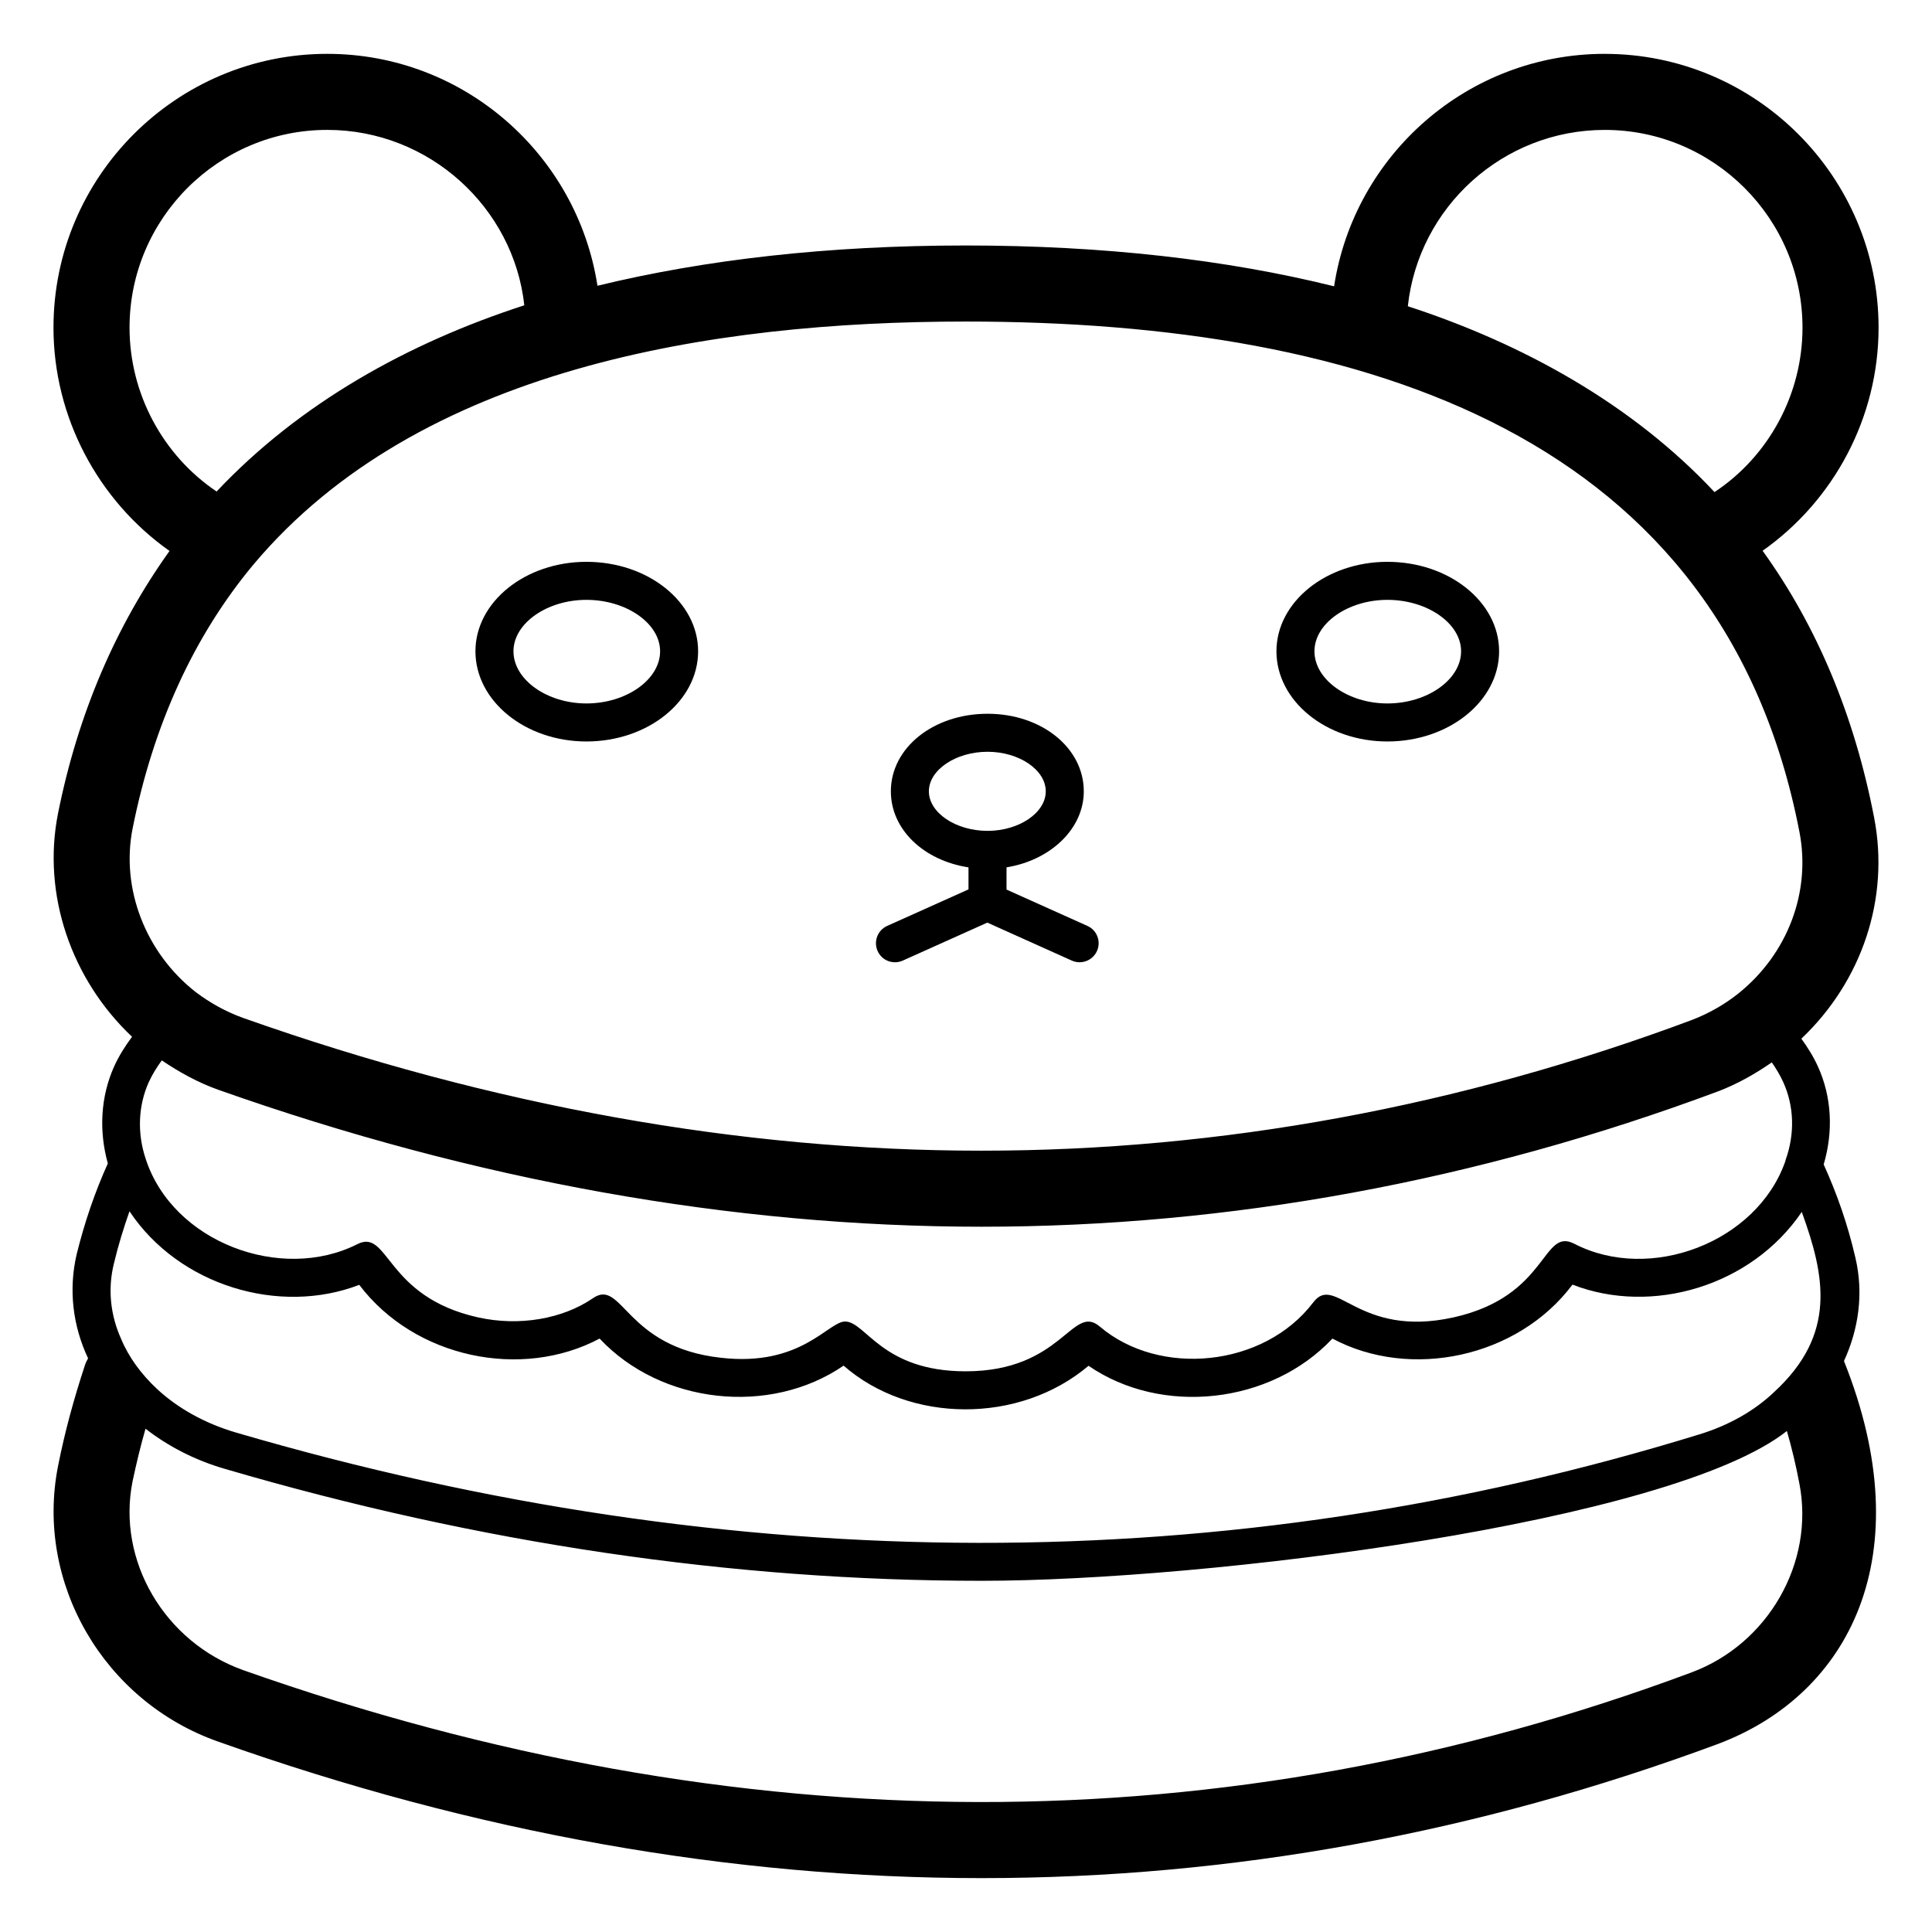 <?xml version="1.0" encoding="UTF-8"?>
<!-- Uploaded to: ICON Repo, www.svgrepo.com, Generator: ICON Repo Mixer Tools -->
<svg fill="#000000" width="800px" height="800px" version="1.1" viewBox="144 144 512 512" xmlns="http://www.w3.org/2000/svg">
 <g>
  <path d="m569.28 158.27c-36.324 0-66.414 26.789-71.73 61.605-28.418-7.047-61.02-10.82-97.648-10.82-36.426 0-68.996 3.727-97.57 10.672-5.367-34.738-35.391-61.457-71.609-61.457-40 0-72.551 32.551-72.551 72.551 0 23.719 11.805 45.809 30.754 59.188-14.133 19.754-24.238 42.961-29.566 69.637-4.211 21.344 3.465 43.836 19.633 59.113-1.832 2.461-3.484 5.074-4.762 7.898-3.574 7.992-4.059 17.035-1.652 25.672-3.445 7.586-6.195 15.699-8.258 24.043-2.215 9.473-1.008 19.047 3.023 27.609-0.301 0.5-0.605 1.105-0.805 1.715-2.922 8.863-5.34 17.633-7.152 26.797-6.144 30.938 12.09 62.375 42.422 73.051 68.113 24.188 135.73 36.176 202.33 36.176 66.199 0 131.39-11.891 195.18-35.57 34.844-13.125 53.949-49.969 33.352-101.46 3.93-8.566 5.238-18.039 3.023-27.41-2.039-8.832-4.867-16.895-8.402-24.684 2.59-8.762 2.144-17.898-1.523-25.957-1.195-2.648-2.723-5.066-4.394-7.379 16.055-15.219 23.469-37.152 19.273-58.656-5.219-26.992-15.156-50.691-29.543-70.648 18.938-13.336 30.734-35.359 30.734-59.129 0-40-32.551-72.551-72.551-72.551zm-390.95 72.551c0-28.891 23.508-52.398 52.395-52.398 27.07 0 49.406 20.633 52.223 46.484-30.883 10.008-59.551 25.988-81.543 49.348-14.219-9.562-23.074-25.898-23.074-43.434zm413.93 356.39c-123.43 46.047-252.61 45.746-383.8-0.605-20.859-7.453-33.555-29.02-29.32-50.078 1.008-4.738 2.117-9.371 3.426-13.906 5.945 4.633 13.098 8.363 21.16 10.68 67.41 19.75 134.42 29.625 200.41 29.625 59.539 0 182.53-15.32 213.41-39.699 1.309 4.535 2.418 9.172 3.324 14.008 4.027 20.855-8.266 42.422-28.617 49.977zm29.227-122.04c6.199 17.039 9.238 32.379-7.16 47.582-5.238 5.039-12.09 8.969-20.051 11.391-124.84 38.488-255.23 38.289-387.73-0.504-8.262-2.418-15.418-6.449-20.859-11.488-4.231-3.926-7.559-8.461-9.574-13.297-2.82-6.25-3.629-13.199-1.914-20.051 1.133-4.75 2.543-9.332 4.117-13.801 13.156 19.75 39.777 27.637 60.891 19.492 14.695 19.414 43.031 25.238 63.695 14.238 16.297 17.383 45.121 20.566 64.66 7.172 17.477 15.316 46.582 15.555 64.914 0.039 19.406 13.355 48.332 10.172 64.629-7.211 20.699 11.051 49.141 5.027 63.617-14.297 21.059 8.18 47.441 0.426 60.766-19.266zm-438.07-34.367c0.941-2.062 2.137-3.977 3.461-5.789 4.711 3.172 9.645 5.887 14.891 7.758 68.094 24.098 136.16 36.32 202.31 36.32 65.762 0 131.44-12.074 195.29-35.895 5.113-1.953 9.785-4.621 14.176-7.656 1.156 1.66 2.199 3.394 3.047 5.266 2.863 6.316 3.098 13.598 0.641 20.516-0.059 0.168-0.109 0.344-0.148 0.543-7.562 21.375-35.785 32.125-55.863 21.75-8.652-4.492-6.742 13.867-32.02 19.504-25.355 5.609-31.305-11.762-37.184-3.965-13.043 17.176-40.762 19.871-56.59 6.367-7.309-6.18-9.84 11.887-35.523 11.887-22.238 0-26.453-13.195-31.941-13.195-4.484 0-11.645 12.074-32.906 9.605-25.465-2.789-26.086-21.207-33.938-15.773-8.051 5.519-19.582 7.481-30.406 5.078-24.703-5.484-23.605-23.637-31.988-19.426-20.168 10.227-48.949-0.469-56.117-22.594-2.285-6.84-1.988-14.055 0.805-20.301zm437.45-66.363c3.109 15.961-3.121 32.402-16.246 42.895-3.672 2.91-7.852 5.285-12.359 7.008-61.52 22.957-124.83 34.598-188.18 34.598-63.863 0-129.66-11.836-195.56-35.148-4.508-1.613-8.816-3.965-12.684-6.91-13.285-10.41-19.836-27.414-16.699-43.305 5.512-27.59 16.312-51.168 32.098-70.051 43.652-51.906 121.07-64.316 188.67-64.316 106.92 0 200.75 30.746 220.96 135.23zm-22.504-90.035c-21.816-23.305-50.676-39.281-81.27-49.25 2.832-26.23 25.16-46.73 52.191-46.73 28.891 0 52.398 23.508 52.398 52.398 0 17.672-8.957 34.078-23.32 43.582z"/>
  <path d="m432.18 389.38-21.441-9.633v-5.891c11.664-1.883 20.477-10.199 20.477-20.148 0-11.523-11.199-20.555-25.496-20.555-14.375 0-25.633 9.031-25.633 20.555 0 10.129 8.703 18.324 20.574 20.156v5.836l-21.551 9.676c-2.539 1.141-3.672 4.125-2.527 6.664 1.133 2.539 4.113 3.668 6.66 2.527l22.406-10.066 22.395 10.066c0.668 0.305 1.379 0.441 2.066 0.441 1.918 0 3.758-1.102 4.598-2.973 1.141-2.535 0.012-5.516-2.527-6.656zm-42.016-35.672c0-5.68 7.125-10.48 15.555-10.48 8.355 0 15.418 4.801 15.418 10.48s-7.066 10.48-15.418 10.48c-8.434 0-15.555-4.801-15.555-10.48z"/>
  <path d="m511.68 292.89c-16.215 0-29.41 10.637-29.41 23.707 0 13.176 13.195 23.902 29.41 23.902 16.324 0 29.598-10.727 29.598-23.902 0-13.07-13.273-23.707-29.598-23.707zm0 37.531c-10.48 0-19.336-6.328-19.336-13.824 0-7.391 8.855-13.629 19.336-13.629 10.578 0 19.523 6.238 19.523 13.629 0 7.496-8.945 13.824-19.523 13.824z"/>
  <path d="m299.41 292.89c-16.215 0-29.414 10.637-29.414 23.707 0 13.176 13.195 23.902 29.414 23.902 16.324 0 29.598-10.727 29.598-23.902 0-13.07-13.273-23.707-29.598-23.707zm0 37.531c-10.48 0-19.336-6.328-19.336-13.824 0-7.391 8.855-13.629 19.336-13.629 10.578 0 19.523 6.238 19.523 13.629 0 7.496-8.945 13.824-19.523 13.824z"/>
 </g>
</svg>